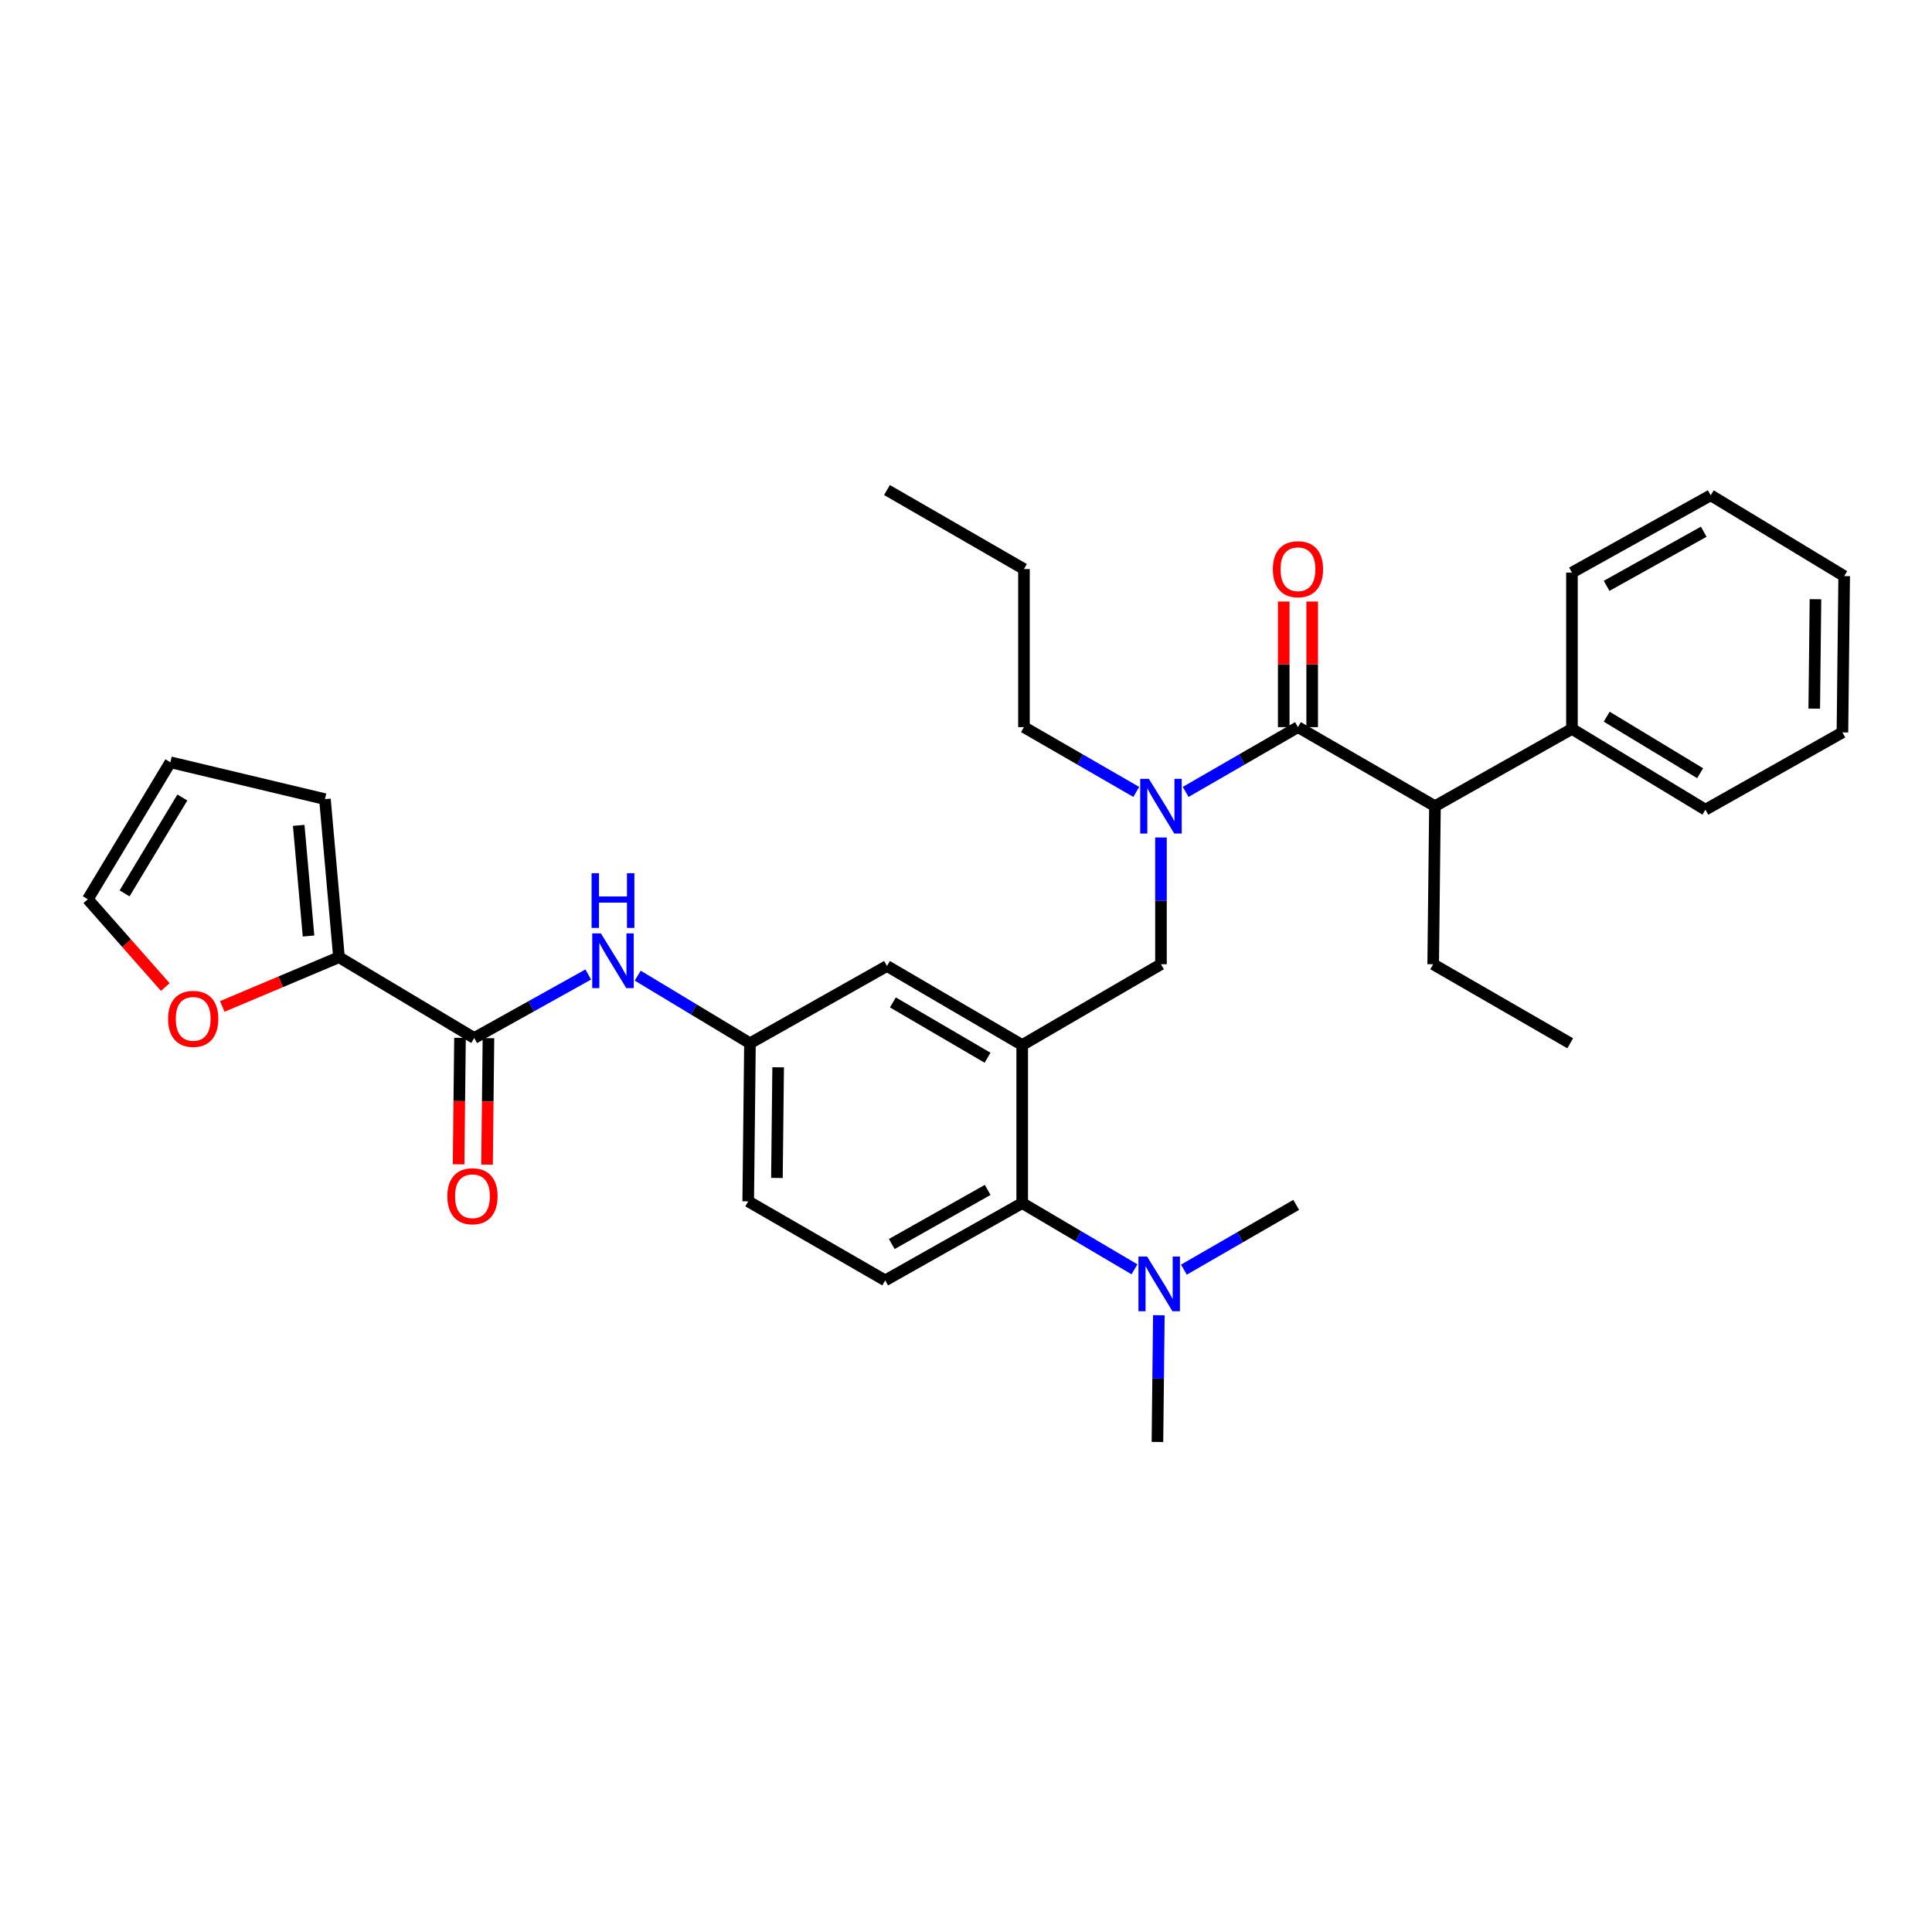 <?xml version='1.0' encoding='iso-8859-1'?>
<svg version='1.1' baseProfile='full'
              xmlns='http://www.w3.org/2000/svg'
                      xmlns:rdkit='http://www.rdkit.org/xml'
                      xmlns:xlink='http://www.w3.org/1999/xlink'
                  xml:space='preserve'
width='1000px' height='1000px' viewBox='0 0 1000 1000'>
<!-- END OF HEADER -->
<rect style='opacity:1.0;fill:#FFFFFF;stroke:none' width='1000' height='1000' x='0' y='0'> </rect>
<path class='bond-0' d='M 304.482,504.401 L 274.969,520.837' style='fill:none;fill-rule:evenodd;stroke:#0000FF;stroke-width:6px;stroke-linecap:butt;stroke-linejoin:miter;stroke-opacity:1' />
<path class='bond-0' d='M 274.969,520.837 L 245.456,537.273' style='fill:none;fill-rule:evenodd;stroke:#000000;stroke-width:6px;stroke-linecap:butt;stroke-linejoin:miter;stroke-opacity:1' />
<path class='bond-1' d='M 330.087,504.994 L 359.134,522.495' style='fill:none;fill-rule:evenodd;stroke:#0000FF;stroke-width:6px;stroke-linecap:butt;stroke-linejoin:miter;stroke-opacity:1' />
<path class='bond-1' d='M 359.134,522.495 L 388.182,539.997' style='fill:none;fill-rule:evenodd;stroke:#000000;stroke-width:6px;stroke-linecap:butt;stroke-linejoin:miter;stroke-opacity:1' />
<path class='bond-2' d='M 175.451,495.451 L 145.248,508.19' style='fill:none;fill-rule:evenodd;stroke:#000000;stroke-width:6px;stroke-linecap:butt;stroke-linejoin:miter;stroke-opacity:1' />
<path class='bond-2' d='M 145.248,508.19 L 115.045,520.929' style='fill:none;fill-rule:evenodd;stroke:#FF0000;stroke-width:6px;stroke-linecap:butt;stroke-linejoin:miter;stroke-opacity:1' />
<path class='bond-3' d='M 175.451,495.451 L 168.186,413.633' style='fill:none;fill-rule:evenodd;stroke:#000000;stroke-width:6px;stroke-linecap:butt;stroke-linejoin:miter;stroke-opacity:1' />
<path class='bond-3' d='M 159.693,484.481 L 154.608,427.208' style='fill:none;fill-rule:evenodd;stroke:#000000;stroke-width:6px;stroke-linecap:butt;stroke-linejoin:miter;stroke-opacity:1' />
<path class='bond-4' d='M 175.451,495.451 L 245.456,537.273' style='fill:none;fill-rule:evenodd;stroke:#000000;stroke-width:6px;stroke-linecap:butt;stroke-linejoin:miter;stroke-opacity:1' />
<path class='bond-5' d='M 238.093,537.191 L 237.73,569.917' style='fill:none;fill-rule:evenodd;stroke:#000000;stroke-width:6px;stroke-linecap:butt;stroke-linejoin:miter;stroke-opacity:1' />
<path class='bond-5' d='M 237.73,569.917 L 237.367,602.644' style='fill:none;fill-rule:evenodd;stroke:#FF0000;stroke-width:6px;stroke-linecap:butt;stroke-linejoin:miter;stroke-opacity:1' />
<path class='bond-5' d='M 252.818,537.354 L 252.455,570.081' style='fill:none;fill-rule:evenodd;stroke:#000000;stroke-width:6px;stroke-linecap:butt;stroke-linejoin:miter;stroke-opacity:1' />
<path class='bond-5' d='M 252.455,570.081 L 252.092,602.807' style='fill:none;fill-rule:evenodd;stroke:#FF0000;stroke-width:6px;stroke-linecap:butt;stroke-linejoin:miter;stroke-opacity:1' />
<path class='bond-6' d='M 85.546,510.894 L 65.5,488.173' style='fill:none;fill-rule:evenodd;stroke:#FF0000;stroke-width:6px;stroke-linecap:butt;stroke-linejoin:miter;stroke-opacity:1' />
<path class='bond-6' d='M 65.5,488.173 L 45.455,465.452' style='fill:none;fill-rule:evenodd;stroke:#000000;stroke-width:6px;stroke-linecap:butt;stroke-linejoin:miter;stroke-opacity:1' />
<path class='bond-7' d='M 742.731,417.274 L 813.636,377.277' style='fill:none;fill-rule:evenodd;stroke:#000000;stroke-width:6px;stroke-linecap:butt;stroke-linejoin:miter;stroke-opacity:1' />
<path class='bond-8' d='M 742.731,417.274 L 741.814,499.092' style='fill:none;fill-rule:evenodd;stroke:#000000;stroke-width:6px;stroke-linecap:butt;stroke-linejoin:miter;stroke-opacity:1' />
<path class='bond-9' d='M 742.731,417.274 L 671.818,376.36' style='fill:none;fill-rule:evenodd;stroke:#000000;stroke-width:6px;stroke-linecap:butt;stroke-linejoin:miter;stroke-opacity:1' />
<path class='bond-10' d='M 600.913,433.479 L 600.913,466.285' style='fill:none;fill-rule:evenodd;stroke:#0000FF;stroke-width:6px;stroke-linecap:butt;stroke-linejoin:miter;stroke-opacity:1' />
<path class='bond-10' d='M 600.913,466.285 L 600.913,499.092' style='fill:none;fill-rule:evenodd;stroke:#000000;stroke-width:6px;stroke-linecap:butt;stroke-linejoin:miter;stroke-opacity:1' />
<path class='bond-11' d='M 613.699,409.896 L 642.759,393.128' style='fill:none;fill-rule:evenodd;stroke:#0000FF;stroke-width:6px;stroke-linecap:butt;stroke-linejoin:miter;stroke-opacity:1' />
<path class='bond-11' d='M 642.759,393.128 L 671.818,376.36' style='fill:none;fill-rule:evenodd;stroke:#000000;stroke-width:6px;stroke-linecap:butt;stroke-linejoin:miter;stroke-opacity:1' />
<path class='bond-12' d='M 588.126,409.896 L 559.063,393.128' style='fill:none;fill-rule:evenodd;stroke:#0000FF;stroke-width:6px;stroke-linecap:butt;stroke-linejoin:miter;stroke-opacity:1' />
<path class='bond-12' d='M 559.063,393.128 L 530,376.36' style='fill:none;fill-rule:evenodd;stroke:#000000;stroke-width:6px;stroke-linecap:butt;stroke-linejoin:miter;stroke-opacity:1' />
<path class='bond-13' d='M 679.181,376.36 L 679.181,343.854' style='fill:none;fill-rule:evenodd;stroke:#000000;stroke-width:6px;stroke-linecap:butt;stroke-linejoin:miter;stroke-opacity:1' />
<path class='bond-13' d='M 679.181,343.854 L 679.181,311.347' style='fill:none;fill-rule:evenodd;stroke:#FF0000;stroke-width:6px;stroke-linecap:butt;stroke-linejoin:miter;stroke-opacity:1' />
<path class='bond-13' d='M 664.455,376.36 L 664.455,343.854' style='fill:none;fill-rule:evenodd;stroke:#000000;stroke-width:6px;stroke-linecap:butt;stroke-linejoin:miter;stroke-opacity:1' />
<path class='bond-13' d='M 664.455,343.854 L 664.455,311.347' style='fill:none;fill-rule:evenodd;stroke:#FF0000;stroke-width:6px;stroke-linecap:butt;stroke-linejoin:miter;stroke-opacity:1' />
<path class='bond-14' d='M 813.636,377.277 L 882.724,419.09' style='fill:none;fill-rule:evenodd;stroke:#000000;stroke-width:6px;stroke-linecap:butt;stroke-linejoin:miter;stroke-opacity:1' />
<path class='bond-14' d='M 831.624,370.95 L 879.986,400.22' style='fill:none;fill-rule:evenodd;stroke:#000000;stroke-width:6px;stroke-linecap:butt;stroke-linejoin:miter;stroke-opacity:1' />
<path class='bond-15' d='M 813.636,377.277 L 813.636,296.366' style='fill:none;fill-rule:evenodd;stroke:#000000;stroke-width:6px;stroke-linecap:butt;stroke-linejoin:miter;stroke-opacity:1' />
<path class='bond-16' d='M 741.814,499.092 L 812.728,539.997' style='fill:none;fill-rule:evenodd;stroke:#000000;stroke-width:6px;stroke-linecap:butt;stroke-linejoin:miter;stroke-opacity:1' />
<path class='bond-17' d='M 530,376.36 L 530,294.542' style='fill:none;fill-rule:evenodd;stroke:#000000;stroke-width:6px;stroke-linecap:butt;stroke-linejoin:miter;stroke-opacity:1' />
<path class='bond-18' d='M 600.913,499.092 L 529.092,540.905' style='fill:none;fill-rule:evenodd;stroke:#000000;stroke-width:6px;stroke-linecap:butt;stroke-linejoin:miter;stroke-opacity:1' />
<path class='bond-19' d='M 530,294.542 L 459.095,253.637' style='fill:none;fill-rule:evenodd;stroke:#000000;stroke-width:6px;stroke-linecap:butt;stroke-linejoin:miter;stroke-opacity:1' />
<path class='bond-20' d='M 599.088,746.363 L 599.453,713.557' style='fill:none;fill-rule:evenodd;stroke:#000000;stroke-width:6px;stroke-linecap:butt;stroke-linejoin:miter;stroke-opacity:1' />
<path class='bond-20' d='M 599.453,713.557 L 599.817,680.75' style='fill:none;fill-rule:evenodd;stroke:#0000FF;stroke-width:6px;stroke-linecap:butt;stroke-linejoin:miter;stroke-opacity:1' />
<path class='bond-21' d='M 612.783,657.169 L 641.846,640.404' style='fill:none;fill-rule:evenodd;stroke:#0000FF;stroke-width:6px;stroke-linecap:butt;stroke-linejoin:miter;stroke-opacity:1' />
<path class='bond-21' d='M 641.846,640.404 L 670.91,623.64' style='fill:none;fill-rule:evenodd;stroke:#000000;stroke-width:6px;stroke-linecap:butt;stroke-linejoin:miter;stroke-opacity:1' />
<path class='bond-22' d='M 587.199,656.996 L 558.145,639.86' style='fill:none;fill-rule:evenodd;stroke:#0000FF;stroke-width:6px;stroke-linecap:butt;stroke-linejoin:miter;stroke-opacity:1' />
<path class='bond-22' d='M 558.145,639.86 L 529.092,622.723' style='fill:none;fill-rule:evenodd;stroke:#000000;stroke-width:6px;stroke-linecap:butt;stroke-linejoin:miter;stroke-opacity:1' />
<path class='bond-23' d='M 388.182,539.997 L 387.274,621.815' style='fill:none;fill-rule:evenodd;stroke:#000000;stroke-width:6px;stroke-linecap:butt;stroke-linejoin:miter;stroke-opacity:1' />
<path class='bond-23' d='M 402.771,552.433 L 402.135,609.706' style='fill:none;fill-rule:evenodd;stroke:#000000;stroke-width:6px;stroke-linecap:butt;stroke-linejoin:miter;stroke-opacity:1' />
<path class='bond-24' d='M 388.182,539.997 L 459.095,500' style='fill:none;fill-rule:evenodd;stroke:#000000;stroke-width:6px;stroke-linecap:butt;stroke-linejoin:miter;stroke-opacity:1' />
<path class='bond-25' d='M 387.274,621.815 L 458.179,662.729' style='fill:none;fill-rule:evenodd;stroke:#000000;stroke-width:6px;stroke-linecap:butt;stroke-linejoin:miter;stroke-opacity:1' />
<path class='bond-26' d='M 458.179,662.729 L 529.092,622.723' style='fill:none;fill-rule:evenodd;stroke:#000000;stroke-width:6px;stroke-linecap:butt;stroke-linejoin:miter;stroke-opacity:1' />
<path class='bond-26' d='M 461.58,643.902 L 511.219,615.899' style='fill:none;fill-rule:evenodd;stroke:#000000;stroke-width:6px;stroke-linecap:butt;stroke-linejoin:miter;stroke-opacity:1' />
<path class='bond-27' d='M 529.092,622.723 L 529.092,540.905' style='fill:none;fill-rule:evenodd;stroke:#000000;stroke-width:6px;stroke-linecap:butt;stroke-linejoin:miter;stroke-opacity:1' />
<path class='bond-28' d='M 529.092,540.905 L 459.095,500' style='fill:none;fill-rule:evenodd;stroke:#000000;stroke-width:6px;stroke-linecap:butt;stroke-linejoin:miter;stroke-opacity:1' />
<path class='bond-28' d='M 511.162,547.483 L 462.165,518.85' style='fill:none;fill-rule:evenodd;stroke:#000000;stroke-width:6px;stroke-linecap:butt;stroke-linejoin:miter;stroke-opacity:1' />
<path class='bond-29' d='M 882.724,419.09 L 953.637,379.093' style='fill:none;fill-rule:evenodd;stroke:#000000;stroke-width:6px;stroke-linecap:butt;stroke-linejoin:miter;stroke-opacity:1' />
<path class='bond-30' d='M 813.636,296.366 L 885.457,256.361' style='fill:none;fill-rule:evenodd;stroke:#000000;stroke-width:6px;stroke-linecap:butt;stroke-linejoin:miter;stroke-opacity:1' />
<path class='bond-30' d='M 831.575,303.23 L 881.849,275.227' style='fill:none;fill-rule:evenodd;stroke:#000000;stroke-width:6px;stroke-linecap:butt;stroke-linejoin:miter;stroke-opacity:1' />
<path class='bond-31' d='M 953.637,379.093 L 954.545,298.183' style='fill:none;fill-rule:evenodd;stroke:#000000;stroke-width:6px;stroke-linecap:butt;stroke-linejoin:miter;stroke-opacity:1' />
<path class='bond-31' d='M 939.049,366.791 L 939.684,310.154' style='fill:none;fill-rule:evenodd;stroke:#000000;stroke-width:6px;stroke-linecap:butt;stroke-linejoin:miter;stroke-opacity:1' />
<path class='bond-32' d='M 885.457,256.361 L 954.545,298.183' style='fill:none;fill-rule:evenodd;stroke:#000000;stroke-width:6px;stroke-linecap:butt;stroke-linejoin:miter;stroke-opacity:1' />
<path class='bond-33' d='M 168.186,413.633 L 88.184,394.547' style='fill:none;fill-rule:evenodd;stroke:#000000;stroke-width:6px;stroke-linecap:butt;stroke-linejoin:miter;stroke-opacity:1' />
<path class='bond-34' d='M 45.455,465.452 L 88.184,394.547' style='fill:none;fill-rule:evenodd;stroke:#000000;stroke-width:6px;stroke-linecap:butt;stroke-linejoin:miter;stroke-opacity:1' />
<path class='bond-34' d='M 64.477,462.417 L 94.387,412.783' style='fill:none;fill-rule:evenodd;stroke:#000000;stroke-width:6px;stroke-linecap:butt;stroke-linejoin:miter;stroke-opacity:1' />
<path  class='atom-0' d='M 311.017 483.116
L 320.297 498.116
Q 321.217 499.596, 322.697 502.276
Q 324.177 504.956, 324.257 505.116
L 324.257 483.116
L 328.017 483.116
L 328.017 511.436
L 324.137 511.436
L 314.177 495.036
Q 313.017 493.116, 311.777 490.916
Q 310.577 488.716, 310.217 488.036
L 310.217 511.436
L 306.537 511.436
L 306.537 483.116
L 311.017 483.116
' fill='#0000FF'/>
<path  class='atom-0' d='M 306.197 451.964
L 310.037 451.964
L 310.037 464.004
L 324.517 464.004
L 324.517 451.964
L 328.357 451.964
L 328.357 480.284
L 324.517 480.284
L 324.517 467.204
L 310.037 467.204
L 310.037 480.284
L 306.197 480.284
L 306.197 451.964
' fill='#0000FF'/>
<path  class='atom-3' d='M 231.548 619.171
Q 231.548 612.371, 234.908 608.571
Q 238.268 604.771, 244.548 604.771
Q 250.828 604.771, 254.188 608.571
Q 257.548 612.371, 257.548 619.171
Q 257.548 626.051, 254.148 629.971
Q 250.748 633.851, 244.548 633.851
Q 238.308 633.851, 234.908 629.971
Q 231.548 626.091, 231.548 619.171
M 244.548 630.651
Q 248.868 630.651, 251.188 627.771
Q 253.548 624.851, 253.548 619.171
Q 253.548 613.611, 251.188 610.811
Q 248.868 607.971, 244.548 607.971
Q 240.228 607.971, 237.868 610.771
Q 235.548 613.571, 235.548 619.171
Q 235.548 624.891, 237.868 627.771
Q 240.228 630.651, 244.548 630.651
' fill='#FF0000'/>
<path  class='atom-4' d='M 86.997 527.356
Q 86.997 520.556, 90.357 516.756
Q 93.717 512.956, 99.997 512.956
Q 106.277 512.956, 109.637 516.756
Q 112.997 520.556, 112.997 527.356
Q 112.997 534.236, 109.597 538.156
Q 106.197 542.036, 99.997 542.036
Q 93.757 542.036, 90.357 538.156
Q 86.997 534.276, 86.997 527.356
M 99.997 538.836
Q 104.317 538.836, 106.637 535.956
Q 108.997 533.036, 108.997 527.356
Q 108.997 521.796, 106.637 518.996
Q 104.317 516.156, 99.997 516.156
Q 95.677 516.156, 93.317 518.956
Q 90.997 521.756, 90.997 527.356
Q 90.997 533.076, 93.317 535.956
Q 95.677 538.836, 99.997 538.836
' fill='#FF0000'/>
<path  class='atom-6' d='M 594.653 403.114
L 603.933 418.114
Q 604.853 419.594, 606.333 422.274
Q 607.813 424.954, 607.893 425.114
L 607.893 403.114
L 611.653 403.114
L 611.653 431.434
L 607.773 431.434
L 597.813 415.034
Q 596.653 413.114, 595.413 410.914
Q 594.213 408.714, 593.853 408.034
L 593.853 431.434
L 590.173 431.434
L 590.173 403.114
L 594.653 403.114
' fill='#0000FF'/>
<path  class='atom-8' d='M 658.818 294.622
Q 658.818 287.822, 662.178 284.022
Q 665.538 280.222, 671.818 280.222
Q 678.098 280.222, 681.458 284.022
Q 684.818 287.822, 684.818 294.622
Q 684.818 301.502, 681.418 305.422
Q 678.018 309.302, 671.818 309.302
Q 665.578 309.302, 662.178 305.422
Q 658.818 301.542, 658.818 294.622
M 671.818 306.102
Q 676.138 306.102, 678.458 303.222
Q 680.818 300.302, 680.818 294.622
Q 680.818 289.062, 678.458 286.262
Q 676.138 283.422, 671.818 283.422
Q 667.498 283.422, 665.138 286.222
Q 662.818 289.022, 662.818 294.622
Q 662.818 300.342, 665.138 303.222
Q 667.498 306.102, 671.818 306.102
' fill='#FF0000'/>
<path  class='atom-15' d='M 593.737 650.385
L 603.017 665.385
Q 603.937 666.865, 605.417 669.545
Q 606.897 672.225, 606.977 672.385
L 606.977 650.385
L 610.737 650.385
L 610.737 678.705
L 606.857 678.705
L 596.897 662.305
Q 595.737 660.385, 594.497 658.185
Q 593.297 655.985, 592.937 655.305
L 592.937 678.705
L 589.257 678.705
L 589.257 650.385
L 593.737 650.385
' fill='#0000FF'/>
</svg>
